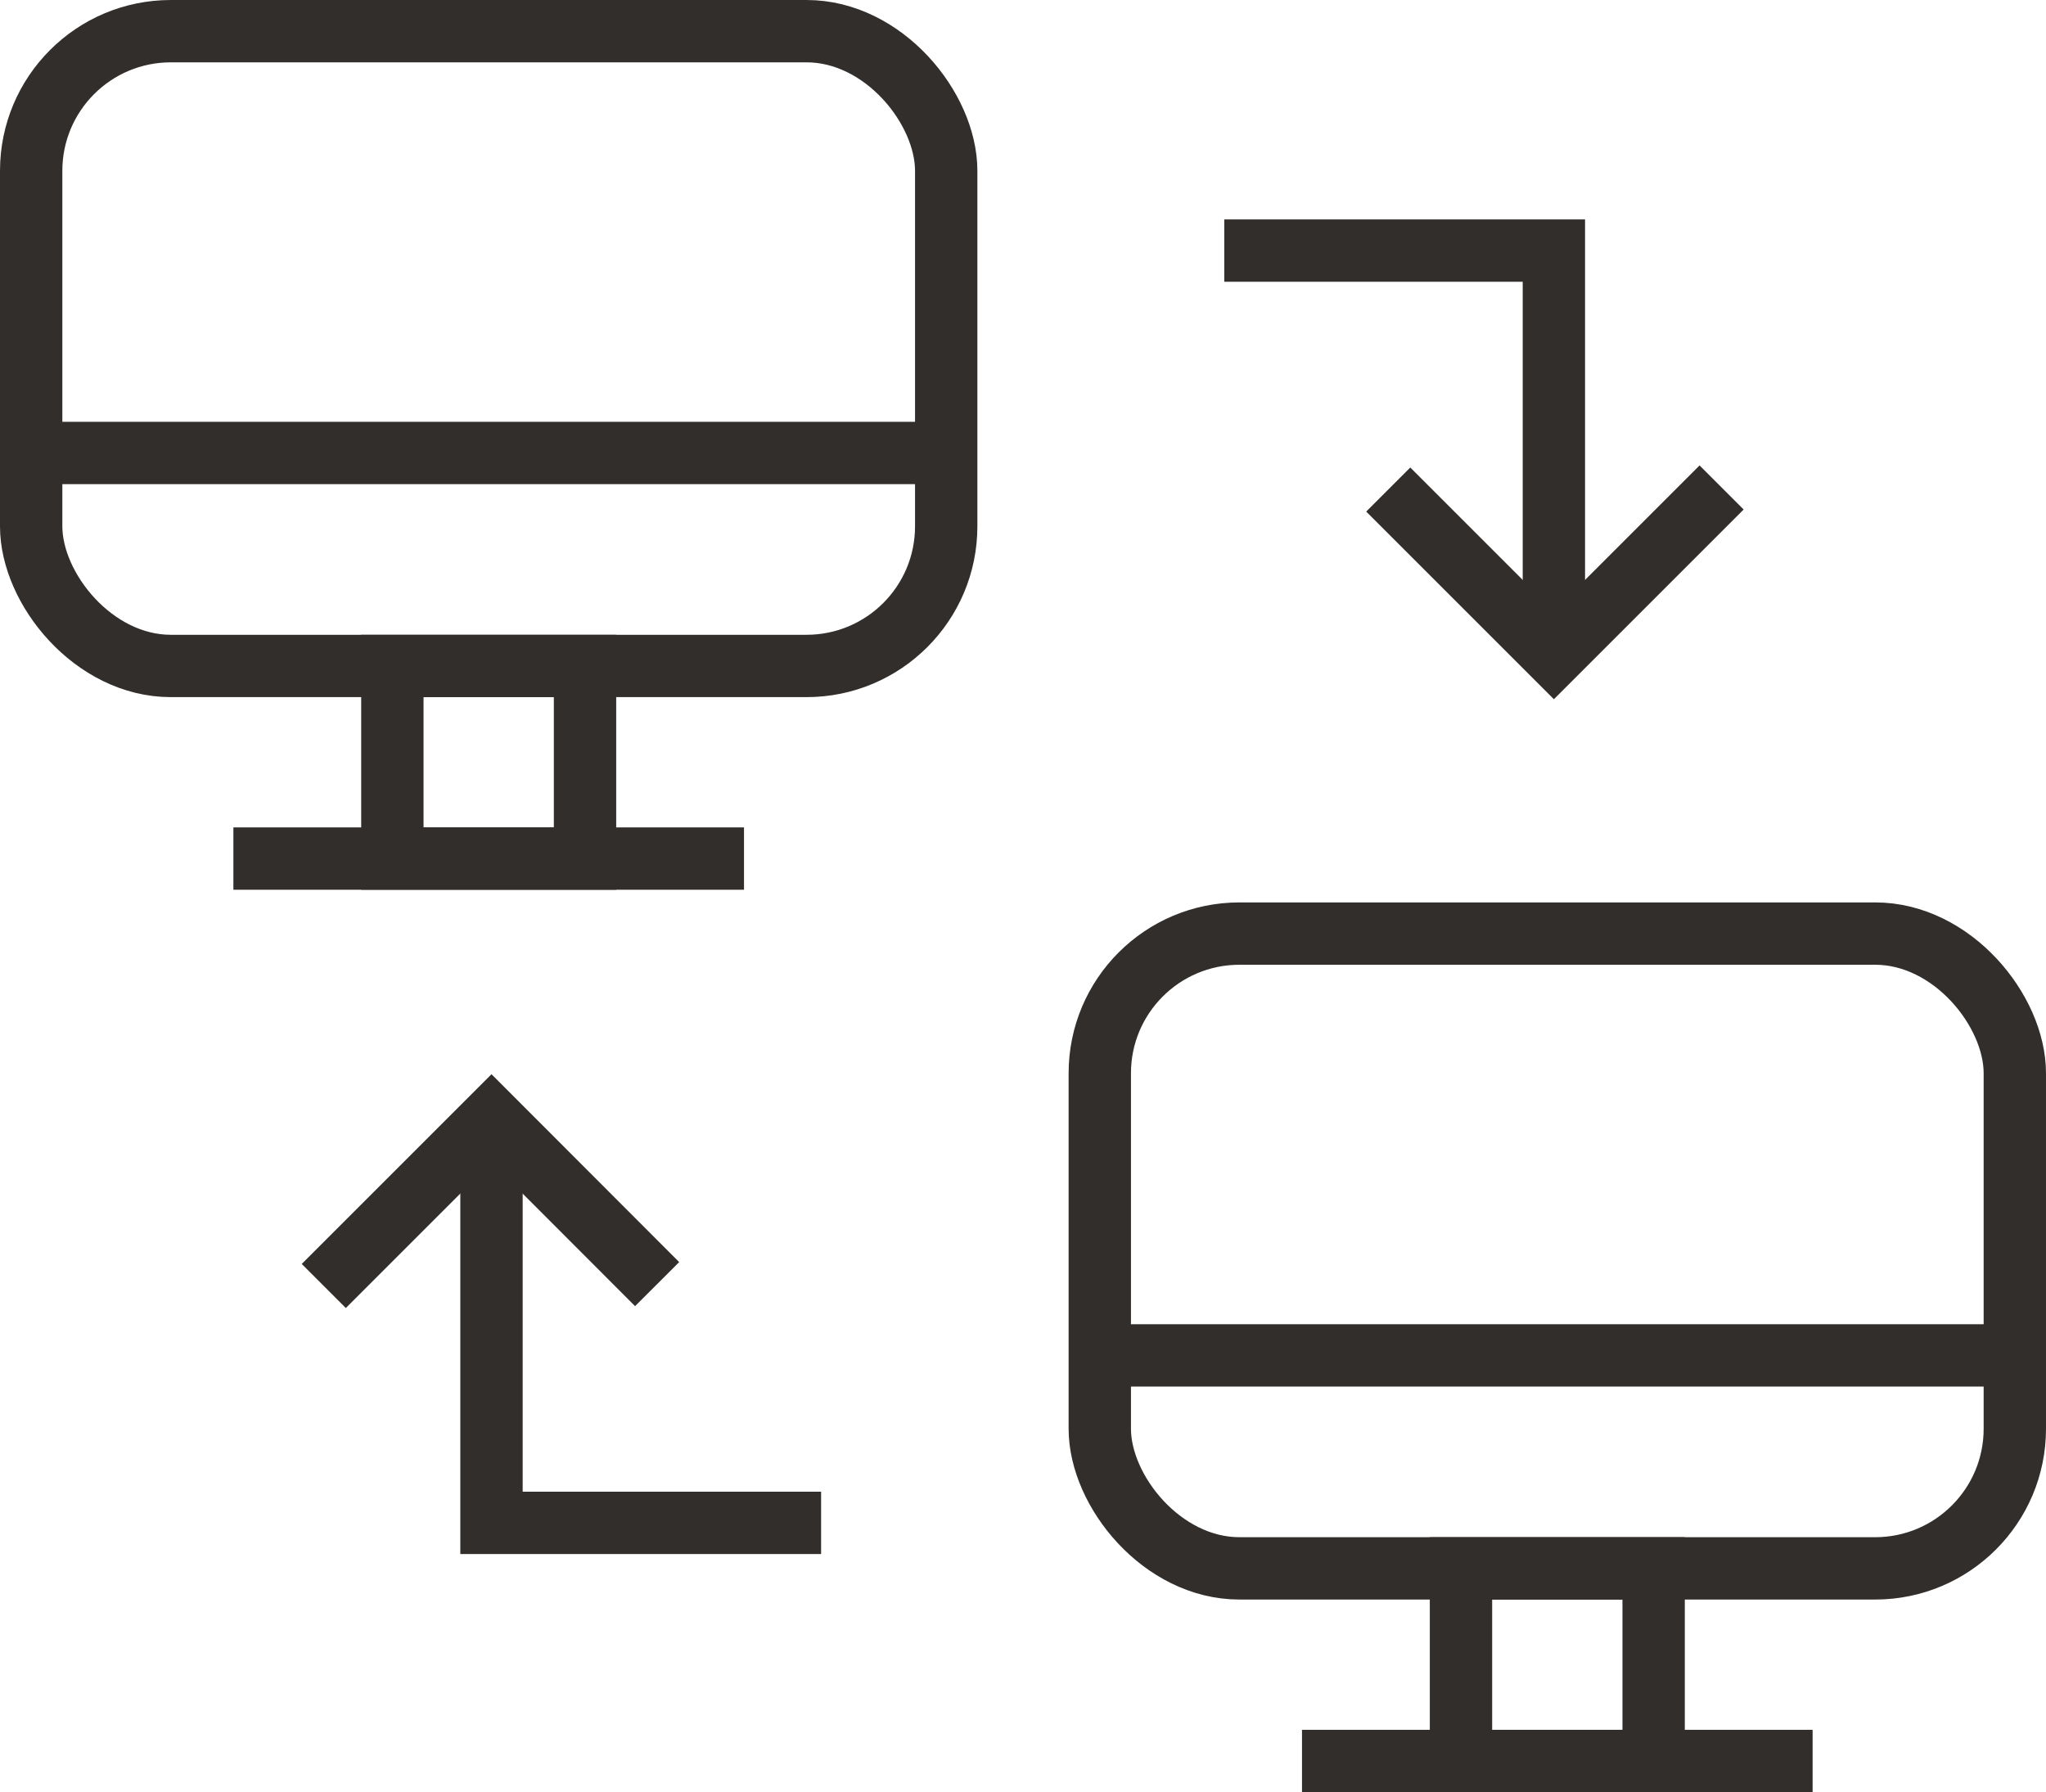 <?xml version="1.0" encoding="UTF-8"?><svg id="Layer_2" xmlns="http://www.w3.org/2000/svg" viewBox="0 0 98.45 86.25"><defs><style>.cls-1{fill:none;stroke:#322e2b;stroke-miterlimit:10;stroke-width:3px;}</style></defs><g id="Layer_1-2"><polyline class="cls-1" points="74.77 31.53 74.77 12.06 58.91 12.06"/><polyline class="cls-1" points="23.65 53.82 23.65 73.29 39.51 73.29"/><rect class="cls-1" x="1.5" y="1.5" width="44.03" height="30.55" rx="6.72" ry="6.72"/><line class="cls-1" x1="1.5" y1="21.8" x2="45.53" y2="21.8"/><rect class="cls-1" x="18.88" y="32.05" width="9.27" height="9.27"/><line class="cls-1" x1="11.23" y1="41.32" x2="35.8" y2="41.32"/><rect class="cls-1" x="52.92" y="44.93" width="44.03" height="30.55" rx="6.72" ry="6.72"/><line class="cls-1" x1="52.92" y1="65.23" x2="96.95" y2="65.23"/><rect class="cls-1" x="70.3" y="75.48" width="9.27" height="9.27"/><line class="cls-1" x1="62.65" y1="84.75" x2="87.22" y2="84.75"/><polyline class="cls-1" points="66.8 23.56 74.77 31.53 82.84 23.46"/><polyline class="cls-1" points="31.62 61.8 23.65 53.82 15.58 61.89"/></g></svg>